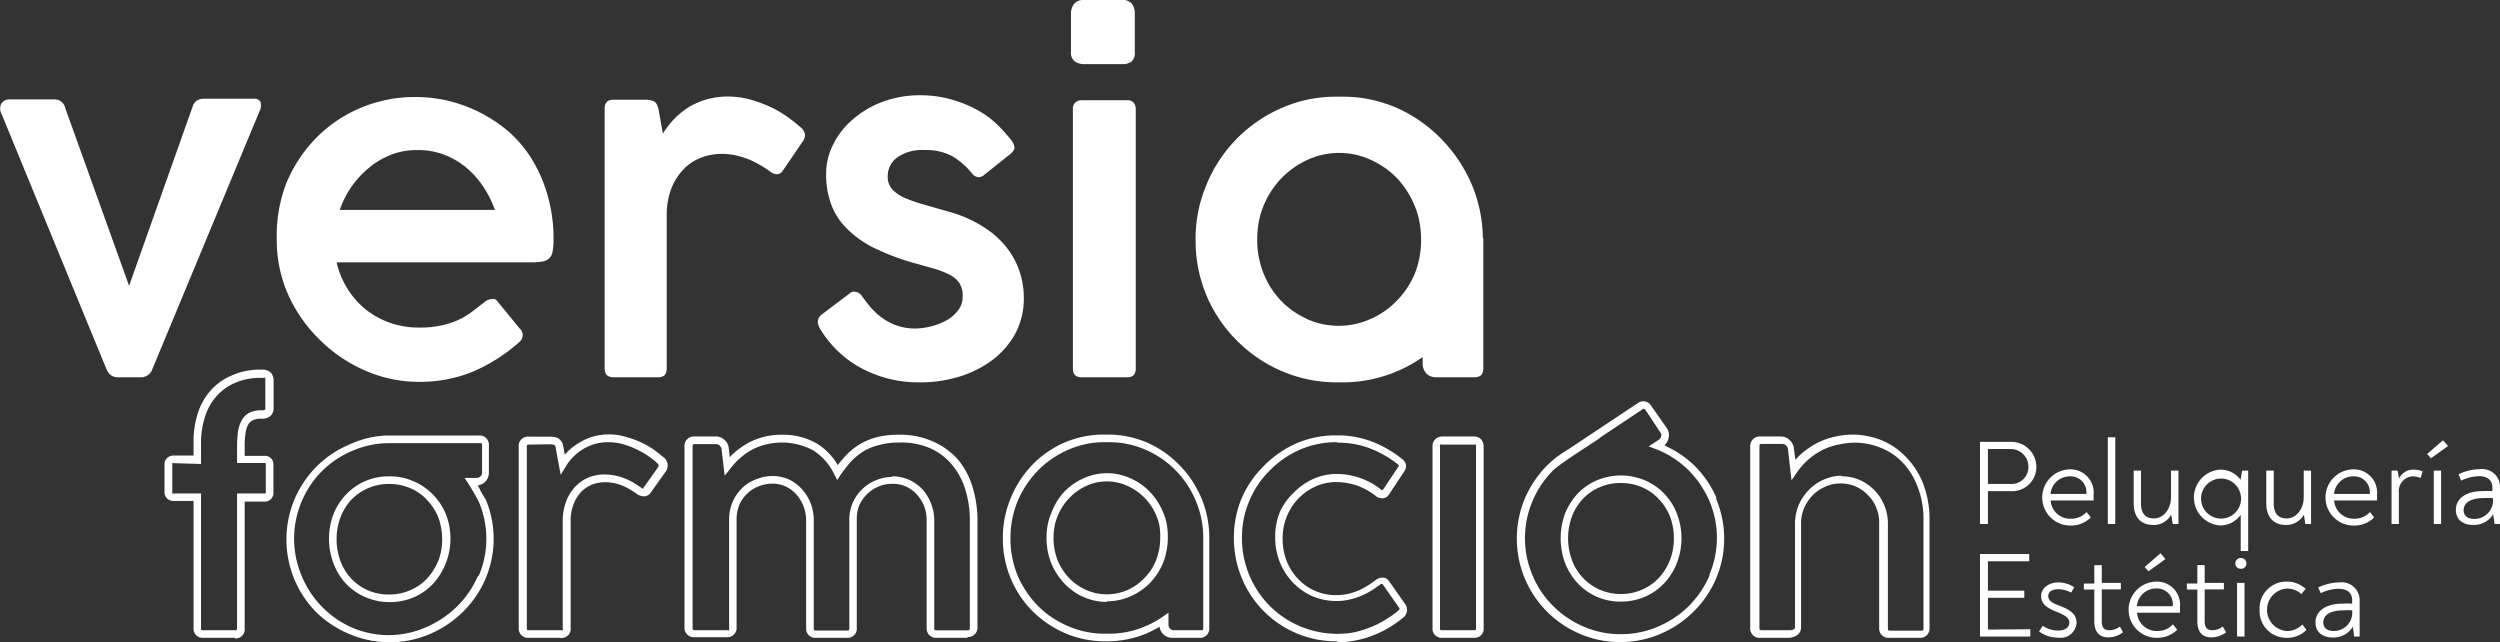 <svg xmlns="http://www.w3.org/2000/svg" viewBox="0 0 157.45 40.45"><rect x="0" y="0" width="157.45" height="40.45" fill="#333333" stroke="none"/><defs><style>.cls-1{fill:#fff;}</style></defs><g id="Capa_2" data-name="Capa 2"><g id="Capa_1-2" data-name="Capa 1"><path class="cls-1" d="M27.26,31.14A3.77,3.77,0,0,0,26,30.29,3.69,3.69,0,0,0,24.5,30a3.63,3.63,0,0,0-1.52.31,3.69,3.69,0,0,0-1.2.85A3.81,3.81,0,0,0,21,32.39a4.38,4.38,0,0,0,0,3.08,3.9,3.9,0,0,0,.77,1.27A3.67,3.67,0,0,0,23,37.6a3.72,3.72,0,0,0,1.54.32,3.82,3.82,0,0,0,1.56-.32,3.64,3.64,0,0,0,1.21-.87,4.26,4.26,0,0,0,.78-4.33A3.9,3.9,0,0,0,27.26,31.14Zm.35,4.15a3.76,3.76,0,0,1-.69,1.12,3.1,3.1,0,0,1-1.06.75,3.15,3.15,0,0,1-1.36.28,3.19,3.19,0,0,1-2.38-1,3.29,3.29,0,0,1-.68-1.11,3.83,3.83,0,0,1-.24-1.37,3.87,3.87,0,0,1,.24-1.37,3.49,3.49,0,0,1,.68-1.11,3.26,3.26,0,0,1,2.38-1,3.32,3.32,0,0,1,1.35.27,3.1,3.1,0,0,1,1.06.75,3.5,3.5,0,0,1,.7,1.1,4,4,0,0,1,0,2.72Z"></path><path class="cls-1" d="M30.54,31.4c-.08-.17-.18-.32-.27-.48a3.84,3.84,0,0,0-.18-.35.86.86,0,0,0,.46-.22.81.81,0,0,0,.24-.6v-1.7a.58.58,0,0,0-.64-.62H24.28A6.11,6.11,0,0,0,22,28a6.37,6.37,0,0,0-2.06,1.38,6.62,6.62,0,0,0-1.39,2.06,6.56,6.56,0,0,0,0,5.07,6.55,6.55,0,0,0,1.39,2.07A6.75,6.75,0,0,0,22,39.93a6.46,6.46,0,0,0,5.08,0,6.8,6.8,0,0,0,2.08-1.4,6.44,6.44,0,0,0,1.41-7.13Zm-.44,4.87a6.12,6.12,0,0,1-1.31,1.92,6.31,6.31,0,0,1-1.93,1.3A5.86,5.86,0,0,1,24.5,40a5.8,5.8,0,0,1-2.34-.48A6.07,6.07,0,0,1,19,36.27a6,6,0,0,1,0-4.69,5.91,5.91,0,0,1,3.2-3.19,5.8,5.8,0,0,1,2.34-.48h5.66c.15,0,.16,0,.16.14v1.7a.3.3,0,0,1-.1.25.33.33,0,0,1-.26.1h-.74a15.4,15.4,0,0,1,.89,1.49,5.94,5.94,0,0,1,0,4.68Z"></path><path class="cls-1" d="M124.7,27.83h1.91a1.58,1.58,0,0,1,1.64,1.58,1.53,1.53,0,0,1-1.67,1.52H125.2V33h-.5Zm1.88,2.65a1.07,1.07,0,0,0,1.17-1.08,1.11,1.11,0,0,0-1.14-1.12H125.2v2.2Z"></path><path class="cls-1" d="M131.85,31.2a1.77,1.77,0,0,1,0,.32h-2.7a1.23,1.23,0,0,0,1.26,1.15,1.31,1.31,0,0,0,1-.42l.27.34a1.79,1.79,0,0,1-1.29.51,1.77,1.77,0,0,1,0-3.54A1.46,1.46,0,0,1,131.85,31.2Zm-2.71-.09h2.26A1,1,0,0,0,130.35,30,1.22,1.22,0,0,0,129.14,31.11Z"></path><path class="cls-1" d="M132.75,27.54h.47V33h-.47Z"></path><path class="cls-1" d="M137.2,29.64V33h-.36l-.1-.59a1.23,1.23,0,0,1-1.13.65c-.85,0-1.23-.56-1.23-1.38V29.64h.46v2.07c0,.54.21.94.82.94s1.07-.61,1.07-1.33V29.64Z"></path><path class="cls-1" d="M141.59,29.64V34.7h-.47V33.37c0-.36,0-.68,0-.95a1.56,1.56,0,0,1-1.32.67,1.76,1.76,0,0,1,0-3.51,1.55,1.55,0,0,1,1.31.64l.1-.58Zm-.45,1.68a1.26,1.26,0,1,0-1.29,1.34A1.26,1.26,0,0,0,141.14,31.32Z"></path><path class="cls-1" d="M145.55,29.64V33h-.36l-.09-.59a1.26,1.26,0,0,1-1.14.65c-.84,0-1.23-.56-1.23-1.38V29.64h.47v2.07c0,.54.21.94.82.94s1.07-.61,1.07-1.33V29.64Z"></path><path class="cls-1" d="M149.7,31.2a1.77,1.77,0,0,1,0,.32H147a1.24,1.24,0,0,0,1.26,1.15,1.32,1.32,0,0,0,1-.42l.26.34a1.76,1.76,0,0,1-1.29.51,1.77,1.77,0,0,1,0-3.54A1.46,1.46,0,0,1,149.7,31.2ZM147,31.11h2.25A1,1,0,0,0,148.19,30,1.21,1.21,0,0,0,147,31.11Z"></path><path class="cls-1" d="M152.58,29.69l-.13.41A1.52,1.52,0,0,0,152,30a.92.92,0,0,0-.92,1v2h-.46V29.64H151l.09.5a1,1,0,0,1,1-.56A1.28,1.28,0,0,1,152.58,29.69Z"></path><path class="cls-1" d="M152.86,28.59l1-.86.32.36-1.08.77Zm.42,1.05h.46V33h-.46Z"></path><path class="cls-1" d="M157.45,30.77V33h-.34l-.09-.61a1.42,1.42,0,0,1-1.27.67c-.66,0-1.08-.36-1.08-.94,0-.76.69-1.19,1.69-1.19a5.16,5.16,0,0,1,.61,0v-.23c0-.47-.33-.71-.85-.71a2.76,2.76,0,0,0-1.12.28l-.16-.4a3.19,3.19,0,0,1,1.32-.32A1.13,1.13,0,0,1,157.45,30.77Zm-.48.6a4.39,4.39,0,0,0-.54,0c-.8,0-1.27.27-1.27.77,0,.34.24.54.66.54A1.16,1.16,0,0,0,157,31.37Z"></path><path class="cls-1" d="M127.87,39.63v.46H124.7v-5.2h3.1v.46h-2.6V37.2h2.29v.45H125.2v2Z"></path><path class="cls-1" d="M128.42,39.77l.23-.36a1.66,1.66,0,0,0,1,.3c.41,0,.68-.2.68-.51s-.38-.5-.78-.66c-.55-.21-1-.47-1-1s.52-.86,1.09-.86a1.83,1.83,0,0,1,1,.31l-.2.33a1.73,1.73,0,0,0-.8-.21c-.34,0-.64.11-.64.43s.31.46.71.61c.61.23,1.07.5,1.07,1.06a1,1,0,0,1-1.14.95A2.06,2.06,0,0,1,128.42,39.77Z"></path><path class="cls-1" d="M131.9,39.13v-2l-.66,0v-.38h.66V35.59h.47v1.12h1.2v.41h-1.2v2c0,.43.17.57.47.57a1.09,1.09,0,0,0,.67-.23l.2.36a1.53,1.53,0,0,1-.92.32C132.25,40.15,131.9,39.83,131.9,39.13Z"></path><path class="cls-1" d="M137.29,38.26a1.88,1.88,0,0,1,0,.33h-2.7a1.24,1.24,0,0,0,1.26,1.15,1.31,1.31,0,0,0,1-.42l.27.34a1.79,1.79,0,0,1-1.29.51,1.77,1.77,0,0,1,0-3.54A1.45,1.45,0,0,1,137.29,38.26Zm-2.71-.08h2.26a1,1,0,0,0-1.05-1.12A1.22,1.22,0,0,0,134.58,38.18Zm.73-2.2-.24-.27,1-.87.31.37Z"></path><path class="cls-1" d="M138.39,39.13v-2l-.66,0v-.38h.66V35.59h.46v1.12h1.21v.41h-1.21v2c0,.43.18.57.48.57a1.06,1.06,0,0,0,.66-.23l.21.36a1.53,1.53,0,0,1-.92.32C138.73,40.15,138.39,39.83,138.39,39.13Z"></path><path class="cls-1" d="M140.78,35.49a.35.35,0,0,1,.7,0,.33.33,0,0,1-.35.33A.33.33,0,0,1,140.78,35.49Zm.11,1.22h.47v3.38h-.47Z"></path><path class="cls-1" d="M142.31,38.39A1.68,1.68,0,0,1,144,36.63a1.71,1.71,0,0,1,1.21.46l-.27.32a1.33,1.33,0,0,0-.94-.34,1.34,1.34,0,0,0,0,2.67,1.32,1.32,0,0,0,1-.41l.26.34a1.71,1.71,0,0,1-1.3.5A1.68,1.68,0,0,1,142.31,38.39Z"></path><path class="cls-1" d="M148.61,37.84v2.25h-.34l-.09-.62a1.41,1.41,0,0,1-1.27.68c-.66,0-1.08-.36-1.08-.94,0-.76.69-1.19,1.69-1.19a3.83,3.83,0,0,1,.62,0v-.23c0-.47-.34-.71-.86-.71a2.61,2.61,0,0,0-1.12.28L146,37a3.2,3.2,0,0,1,1.33-.32A1.13,1.13,0,0,1,148.61,37.84Zm-.47.6a3.2,3.2,0,0,0-.55,0c-.8,0-1.27.27-1.27.77,0,.33.24.53.66.53A1.16,1.16,0,0,0,148.14,38.44Z"></path><path class="cls-1" d="M93.39,15a9,9,0,0,0-.69-3.36,9.4,9.4,0,0,0-1.9-2.86A9,9,0,0,0,88,6.81a8.4,8.4,0,0,0-3.45-.72h-.41a8.39,8.39,0,0,0-3.44.72A8.93,8.93,0,0,0,76,11.6a8.67,8.67,0,0,0-.7,3.36h0a.57.57,0,0,0,0,.13A8.83,8.83,0,0,0,78,21.55a8.87,8.87,0,0,0,2.82,1.86,8.7,8.7,0,0,0,3.34.67h.41a8.71,8.71,0,0,0,3.35-.67,9.09,9.09,0,0,0,1.68-.92v.41a.9.9,0,0,0,.23.62.82.82,0,0,0,.61.24h2.44q.54,0,.54-.57V15ZM82.31,20.08a5.15,5.15,0,0,1-1.66-1.17,5.4,5.4,0,0,1-1.08-1.71,5.71,5.71,0,0,1-.39-2.12,5.94,5.94,0,0,1,.15-1.35,4.69,4.69,0,0,1,.24-.75,5.47,5.47,0,0,1,1.12-1.74,5.38,5.38,0,0,1,1.65-1.17,4.77,4.77,0,0,1,4,0A5.38,5.38,0,0,1,88,11.24,5.65,5.65,0,0,1,89.11,13a4.69,4.69,0,0,1,.24.75,5.94,5.94,0,0,1,.15,1.35,5.71,5.71,0,0,1-.39,2.12A5.4,5.4,0,0,1,88,18.91a5.15,5.15,0,0,1-1.66,1.17,4.9,4.9,0,0,1-4.06,0Z"></path><path class="cls-1" d="M9.59,23.26a.74.74,0,0,1-.7.5H7.39A.73.73,0,0,1,7,23.64a.89.89,0,0,1-.29-.38L.1,7.18a.68.68,0,0,1,0-.68.61.61,0,0,1,.53-.24h2.8a.68.68,0,0,1,.68.55L8.13,18l4-11.28a.66.66,0,0,1,.28-.39.77.77,0,0,1,.4-.11H16a.42.42,0,0,1,.41.2.86.86,0,0,1-.08.62Z"></path><path class="cls-1" d="M31,18.84a.47.47,0,0,1,.17,0,.42.42,0,0,1,.16.14l1.4,1.71a.55.55,0,0,1,0,.83,10.67,10.67,0,0,1-3.08,1.94,8.9,8.9,0,0,1-3.23.59,8.48,8.48,0,0,1-3.42-.71,9.32,9.32,0,0,1-2.85-1.93,9.2,9.2,0,0,1-2-2.85,8.47,8.47,0,0,1-.72-3.48A9.26,9.26,0,0,1,18,11.62a9,9,0,0,1,1.84-2.86,8.61,8.61,0,0,1,2.81-1.94,8.79,8.79,0,0,1,3.55-.71,9,9,0,0,1,2,.23A9.22,9.22,0,0,1,32,8.26,7.56,7.56,0,0,1,33.48,10a9,9,0,0,1,1,2.28,9.71,9.71,0,0,1,.38,2.84,3.56,3.56,0,0,1-.06.73.76.76,0,0,1-.21.42.79.79,0,0,1-.43.2,3.4,3.4,0,0,1-.7.05H21.2a5.39,5.39,0,0,0,.7,1.69,5.18,5.18,0,0,0,1.16,1.3,5.27,5.27,0,0,0,1.53.83,5.49,5.49,0,0,0,1.78.29,6.28,6.28,0,0,0,1.54-.16,5,5,0,0,0,1.12-.4,4.88,4.88,0,0,0,.84-.55l.72-.55A.68.68,0,0,1,31,18.84Zm-6.33-9.1a4.71,4.71,0,0,0-1.41.81,6,6,0,0,0-1.11,1.19,5.89,5.89,0,0,0-.75,1.48h9.77a6.78,6.78,0,0,0-.77-1.52,5.76,5.76,0,0,0-1.1-1.2,5.22,5.22,0,0,0-1.38-.78,4.75,4.75,0,0,0-1.62-.27A4.66,4.66,0,0,0,24.63,9.74Z"></path><path class="cls-1" d="M38.08,6.86c0-.39.18-.58.55-.58h2a1.51,1.51,0,0,1,.53.09c.15.06.26.25.32.55l.27,1.5A5,5,0,0,1,43.46,6.7a4.72,4.72,0,0,1,2.38-.62,5.23,5.23,0,0,1,1.55.23,8.83,8.83,0,0,1,1.35.53,7.51,7.51,0,0,1,1,.63c.29.21.5.39.65.52a.76.76,0,0,1,.31.51.7.7,0,0,1-.16.43L49.3,10.75a.43.43,0,0,1-.37.22.74.74,0,0,1-.43-.17q-.27-.2-.6-.39a5.88,5.88,0,0,0-.71-.36,5.36,5.36,0,0,0-.83-.26,4.11,4.11,0,0,0-.94-.1,3.58,3.58,0,0,0-1.24.23,3,3,0,0,0-1.1.71,3.68,3.68,0,0,0-.79,1.22,4.66,4.66,0,0,0-.3,1.76v9.58c0,.38-.16.57-.55.57H38.63c-.37,0-.55-.19-.55-.57Z"></path><path class="cls-1" d="M51.51,20.35a.58.58,0,0,1,.24-.54l1.76-1.33a.4.4,0,0,1,.3-.11.62.62,0,0,1,.5.31,8.45,8.45,0,0,0,.59.75,4.09,4.09,0,0,0,.73.64,3.45,3.45,0,0,0,.9.45,3.62,3.62,0,0,0,1.13.17,4.19,4.19,0,0,0,1-.14,4.13,4.13,0,0,0,1-.4,2.36,2.36,0,0,0,.7-.63,1.38,1.38,0,0,0,.27-.84,1.47,1.47,0,0,0-.22-.87,1.66,1.66,0,0,0-.65-.53,5.36,5.36,0,0,0-1-.38l-1.39-.39A14.92,14.92,0,0,1,55,15.59a6.32,6.32,0,0,1-1.64-1.17,4.16,4.16,0,0,1-1-1.52,5.39,5.39,0,0,1-.33-2,4,4,0,0,1,.42-1.75,4.92,4.92,0,0,1,1.19-1.57,6.06,6.06,0,0,1,1.9-1.15A6.71,6.71,0,0,1,58.09,6,7,7,0,0,1,60,6.29a7.47,7.47,0,0,1,1.57.65,5.73,5.73,0,0,1,1.22.89,9.73,9.73,0,0,1,.9,1,.89.89,0,0,1,.2.44c0,.14-.07.28-.26.43L62,11a.52.52,0,0,1-.37.16.58.58,0,0,1-.43-.26A4.76,4.76,0,0,0,60,9.85a3.52,3.52,0,0,0-1.79-.4,2.7,2.7,0,0,0-1.71.47,1.44,1.44,0,0,0-.59,1.17,1.19,1.19,0,0,0,.27.82,2.34,2.34,0,0,0,.79.55,9.75,9.75,0,0,0,1.24.43l1.64.47a7.83,7.83,0,0,1,2.1.94,5.63,5.63,0,0,1,1.44,1.28,5,5,0,0,1,.82,1.51,5.2,5.2,0,0,1,.27,1.66,4.67,4.67,0,0,1-.58,2.34,5.32,5.32,0,0,1-1.5,1.66,7,7,0,0,1-2.08,1,8.44,8.44,0,0,1-2.32.33,7.62,7.62,0,0,1-3.71-.87,6.75,6.75,0,0,1-2.54-2.34A1.47,1.47,0,0,1,51.51,20.35Z"></path><path class="cls-1" d="M67.45.87a1,1,0,0,1,.19-.62A.79.79,0,0,1,68.31,0h2.38a.71.71,0,0,1,.6.24,1,1,0,0,1,.18.63v2.4a.72.72,0,0,1-.2.6.91.91,0,0,1-.58.17H68.31a1.08,1.08,0,0,1-.62-.17.68.68,0,0,1-.24-.6Zm.12,6a.51.51,0,0,1,.16-.42.59.59,0,0,1,.38-.14H71a.53.53,0,0,1,.39.15.62.62,0,0,1,.14.41V23.2c0,.38-.18.56-.53.56H68.11c-.36,0-.54-.18-.54-.56Z"></path><path class="cls-1" d="M69.85,40.39h-.28a6.45,6.45,0,0,1-2.42-.48,6.76,6.76,0,0,1-2.05-1.35,6.3,6.3,0,0,1-1.41-2.05,6.49,6.49,0,0,1-.53-2.62v-.16a6.52,6.52,0,0,1,.5-2.37A6.7,6.7,0,0,1,65,29.29a6.41,6.41,0,0,1,2-1.4,6.22,6.22,0,0,1,2.5-.52h.28a6.22,6.22,0,0,1,2.5.52,6.41,6.41,0,0,1,2,1.4,6.7,6.7,0,0,1,1.38,2.07,6.48,6.48,0,0,1,.5,2.37h0v5.8a.58.58,0,0,1-.62.64h-1.7a.81.81,0,0,1-.59-.24.74.74,0,0,1-.22-.46,7,7,0,0,1-.86.44,6.45,6.45,0,0,1-2.42.48Zm-.14-.48h.14a5.71,5.71,0,0,0,2.24-.45,6.17,6.17,0,0,0,1.13-.61l.37-.26v.74a.38.38,0,0,0,.1.26.3.3,0,0,0,.25.1h1.7c.11,0,.14,0,.14-.16V33.8a5.89,5.89,0,0,0-.47-2.26,6,6,0,0,0-3.15-3.21,5.66,5.66,0,0,0-2.31-.48h-.28a5.54,5.54,0,0,0-2.3.48,6.1,6.1,0,0,0-1.89,1.29,6.33,6.33,0,0,0-1.28,1.92,6.08,6.08,0,0,0-.46,2.26v.09a6.06,6.06,0,0,0,.48,2.43,6.25,6.25,0,0,0,1.31,1.9,6,6,0,0,0,1.9,1.24,5.71,5.71,0,0,0,2.24.45h.14Zm0-2a3.71,3.71,0,0,1-1.52-.33A3.82,3.82,0,0,1,67,36.71a4.22,4.22,0,0,1-.8-1.26,4.33,4.33,0,0,1-.29-1.57,4.64,4.64,0,0,1,.11-1,3.69,3.69,0,0,1,.19-.56A4,4,0,0,1,67,31a3.82,3.82,0,0,1,1.23-.87,3.57,3.57,0,0,1,1.49-.33h0a3.57,3.57,0,0,1,1.49.33,3.82,3.82,0,0,1,1.23.87,4.13,4.13,0,0,1,.82,1.28,3.69,3.69,0,0,1,.19.56,4.65,4.65,0,0,1,.1,1,4.45,4.45,0,0,1-.28,1.56,4.15,4.15,0,0,1-.8,1.27,3.93,3.93,0,0,1-1.23.87,3.71,3.71,0,0,1-1.52.33Zm0-7.59a3,3,0,0,0-1.29.28,3.49,3.49,0,0,0-1.08.77,3.6,3.6,0,0,0-.73,1.13,3.11,3.11,0,0,0-.16.49,4.26,4.26,0,0,0-.1.89,4,4,0,0,0,.25,1.39,3.76,3.76,0,0,0,.71,1.11,3.49,3.49,0,0,0,1.08.77,3.25,3.25,0,0,0,2.64,0,3.33,3.33,0,0,0,1.07-.77,3.37,3.37,0,0,0,.72-1.12,3.89,3.89,0,0,0,.25-1.38A3.68,3.68,0,0,0,73,33a3.11,3.11,0,0,0-.16-.49,3.44,3.44,0,0,0-.73-1.13A3.49,3.49,0,0,0,71,30.6a3,3,0,0,0-1.29-.28Z"></path><path class="cls-1" d="M14.8,40.17h-2a.57.57,0,0,1-.61-.62v-8H10.93a.59.59,0,0,1-.4-.15.57.57,0,0,1-.17-.44V29.26a.54.54,0,0,1,.18-.43.62.62,0,0,1,.39-.14h1.26V27.8a5.88,5.88,0,0,1,.24-1.68,4,4,0,0,1,.77-1.45,3.71,3.71,0,0,1,1.34-1,4.35,4.35,0,0,1,1.92-.39.8.8,0,0,1,.62.21.81.81,0,0,1,.15.51v1.68a.65.65,0,0,1-.21.53.82.82,0,0,1-.55.16,1.2,1.2,0,0,0-.55.1.7.7,0,0,0-.3.29,1.56,1.56,0,0,0-.16.55,5.53,5.53,0,0,0-.05.86v.54h1.23a.53.53,0,0,1,.58.57V31a.54.54,0,0,1-.58.59H15.41v8a.57.57,0,0,1-.61.62Zm-3.87-11a.12.12,0,0,0-.08,0,.12.12,0,0,0,0,.07V31a.15.15,0,0,0,0,.08.09.09,0,0,0,.08,0h1.73v8.47c0,.12,0,.14.14.14h2c.11,0,.13,0,.13-.14V31.08h1.71c.09,0,.1,0,.1-.11V29.26c0-.09,0-.1-.1-.1H14.93v-1a8.09,8.09,0,0,1,.05-.92,1.9,1.9,0,0,1,.23-.73A1.06,1.06,0,0,1,15.7,26a1.63,1.63,0,0,1,.77-.16.38.38,0,0,0,.24-.05s0-.08,0-.16V24c0-.13,0-.18,0-.2s-.07,0-.25,0a3.91,3.91,0,0,0-1.72.34,3.28,3.28,0,0,0-1.17.89,3.47,3.47,0,0,0-.68,1.29,5.27,5.27,0,0,0-.23,1.54v1.36Z"></path><path class="cls-1" d="M35.28,40.17h-2a.58.58,0,0,1-.61-.64V28.15a.58.58,0,0,1,.61-.65h1.38a1.33,1.33,0,0,1,.45.08.71.71,0,0,1,.37.57l.09.49a3.58,3.58,0,0,1,1-.81,3.48,3.48,0,0,1,1.78-.47,3.64,3.64,0,0,1,1.15.18,6.12,6.12,0,0,1,1,.38,5.26,5.26,0,0,1,.76.46c.21.16.37.28.48.38a.66.66,0,0,1,.14,1L41,31a.54.54,0,0,1-.46.26.77.77,0,0,1-.44-.16,3.94,3.94,0,0,0-.4-.26,4.12,4.12,0,0,0-.47-.24,2.85,2.85,0,0,0-1.14-.23,2.38,2.38,0,0,0-.78.14,2.15,2.15,0,0,0-.68.44,2.55,2.55,0,0,0-.5.78,3,3,0,0,0-.19,1.14v6.66a.6.6,0,0,1-.15.47.61.61,0,0,1-.47.18ZM33.31,28c-.09,0-.13,0-.13.17V39.53c0,.15,0,.16.13.16h2a.27.27,0,0,0,.13,0,.17.17,0,0,0,0-.12h0V32.86a3.5,3.5,0,0,1,.23-1.32,2.67,2.67,0,0,1,.6-.93,2.47,2.47,0,0,1,.85-.56,2.84,2.84,0,0,1,.95-.17,3.69,3.69,0,0,1,1.33.27c.18.08.36.17.52.26l.44.29a.38.38,0,0,0,.16.08s0,0,0-.05h0l.9-1.27a.29.29,0,0,0,.06-.16h0s0-.06-.14-.18a4.3,4.3,0,0,0-.43-.34,5,5,0,0,0-.7-.42,5.16,5.16,0,0,0-.89-.36,3.38,3.38,0,0,0-1-.15,3,3,0,0,0-1.54.4,3.22,3.22,0,0,0-1.14,1.12l-.33.53L35,28.23c0-.17-.08-.2-.08-.2a.76.76,0,0,0-.27-.05Z"></path><path class="cls-1" d="M60.93,40.17H59a.59.59,0,0,1-.64-.65V32.78a2.49,2.49,0,0,0-.14-.85,2.24,2.24,0,0,0-.43-.73,2,2,0,0,0-1.62-.73,2.21,2.21,0,0,0-.84.17,2.32,2.32,0,0,0-1.2,1.16,2.15,2.15,0,0,0-.17.85v6.88a.58.58,0,0,1-.62.64H51.4a.58.58,0,0,1-.63-.64V32.74a2.37,2.37,0,0,0-.15-.82,2.53,2.53,0,0,0-.42-.73,2.19,2.19,0,0,0-.67-.53,2,2,0,0,0-.89-.2,2.28,2.28,0,0,0-.75.13,2,2,0,0,0-.73.41,2.23,2.23,0,0,0-.56.71,2.38,2.38,0,0,0-.21,1v6.76a.59.59,0,0,1-.65.66h-2a.59.59,0,0,1-.63-.65V28.14a.59.59,0,0,1,.63-.65h1.36a.73.73,0,0,1,.52.21.78.78,0,0,1,.27.47v0l.07.62a4.89,4.89,0,0,1,1.25-.94,4.37,4.37,0,0,1,2-.47,4.26,4.26,0,0,1,2.21.54,3.83,3.83,0,0,1,1.34,1.37c.16-.2.33-.4.49-.58a4.33,4.33,0,0,1,.88-.72,4.38,4.38,0,0,1,1.1-.46,5.78,5.78,0,0,1,1.38-.15,5,5,0,0,1,2.16.43A4.49,4.49,0,0,1,60.38,29a5,5,0,0,1,.89,1.73,7.18,7.18,0,0,1,.29,2v6.74a.59.59,0,0,1-.63.65ZM56.17,30a2.5,2.5,0,0,1,1.15.25,2.68,2.68,0,0,1,.84.64,3,3,0,0,1,.68,1.9v6.74c0,.15,0,.17.16.17h1.93c.1,0,.15,0,.15-.17V32.78a6.51,6.51,0,0,0-.27-1.9A4.45,4.45,0,0,0,60,29.32a3.84,3.84,0,0,0-1.35-1.06,4.57,4.57,0,0,0-2-.39,4.78,4.78,0,0,0-1.26.15,3.53,3.53,0,0,0-1,.4,4.31,4.31,0,0,0-.78.63,9.41,9.41,0,0,0-.66.84l-.22.34-.19-.36a3.61,3.61,0,0,0-1.35-1.52,4.18,4.18,0,0,0-3.79-.05A4.39,4.39,0,0,0,46,29.51l-.36.45-.2-1.7a.39.39,0,0,0-.13-.21.3.3,0,0,0-.2-.08H43.77c-.1,0-.15,0-.15.17V39.52c0,.16.05.17.15.17h2a.3.3,0,0,0,.15,0,.31.31,0,0,0,0-.13h0V32.75a2.74,2.74,0,0,1,.27-1.25,2.66,2.66,0,0,1,.67-.87,2.74,2.74,0,0,1,.88-.49,2.77,2.77,0,0,1,.91-.16,2.52,2.52,0,0,1,1.11.25,2.73,2.73,0,0,1,.81.65,3,3,0,0,1,.51.88,3,3,0,0,1,.17,1v6.79c0,.14,0,.16.16.16h1.94c.1,0,.14,0,.14-.16V32.65a2.63,2.63,0,0,1,.22-1,2.72,2.72,0,0,1,.59-.84,2.67,2.67,0,0,1,.86-.56,2.59,2.59,0,0,1,1-.21Z"></path><path class="cls-1" d="M84.23,40.39a6.43,6.43,0,0,1-6-3.93,6.6,6.6,0,0,1-.52-2.6,6.39,6.39,0,0,1,.52-2.55,6.49,6.49,0,0,1,1.4-2,6.61,6.61,0,0,1,2-1.38,6.2,6.2,0,0,1,2.49-.51h.06a6.06,6.06,0,0,1,2.25.4,7.07,7.07,0,0,1,1.89,1.1.6.6,0,0,1,.23.38.57.57,0,0,1-.09.36l-1,1.51a.47.47,0,0,1-.42.21.63.63,0,0,1-.35-.11h0a4.34,4.34,0,0,0-1.28-.71,4.25,4.25,0,0,0-1.26-.2,3.19,3.19,0,0,0-1.26.26,3.49,3.49,0,0,0-1.83,1.87,3.56,3.56,0,0,0-.28,1.44,3.86,3.86,0,0,0,.26,1.42,3.49,3.49,0,0,0,.73,1.13,3.25,3.25,0,0,0,2.39,1,3.59,3.59,0,0,0,.75-.08,4,4,0,0,0,.67-.22,6.5,6.5,0,0,0,.59-.32c.18-.11.34-.23.49-.34a.63.63,0,0,1,.4-.14.48.48,0,0,1,.42.22l1,1.42a.62.62,0,0,1-.11.88,7.1,7.1,0,0,1-.83.59,6.33,6.33,0,0,1-1,.5,6.15,6.15,0,0,1-1.13.34,5.91,5.91,0,0,1-1.18.12Zm0-12.54h-.06a5.77,5.77,0,0,0-2.3.47A6.06,6.06,0,0,0,80,29.6a5.89,5.89,0,0,0-1.3,1.9,5.82,5.82,0,0,0-.48,2.36,6,6,0,0,0,.48,2.41A6.09,6.09,0,0,0,80,38.19a6,6,0,0,0,1.92,1.27,6.15,6.15,0,0,0,2.35.46,5.65,5.65,0,0,0,1.08-.11,7.11,7.11,0,0,0,1-.32A5.5,5.5,0,0,0,87.3,39a5.24,5.24,0,0,0,.77-.55c.09-.07.11-.12,0-.24l-1-1.43h0a.17.17,0,0,0-.1,0c-.17.13-.35.25-.54.38a5.52,5.52,0,0,1-.64.34,4.23,4.23,0,0,1-.76.25,3.44,3.44,0,0,1-.86.1,3.84,3.84,0,0,1-1.51-.3,3.88,3.88,0,0,1-1.22-.85,4,4,0,0,1-.83-1.28,4.22,4.22,0,0,1-.3-1.6,4.16,4.16,0,0,1,.32-1.63A3.88,3.88,0,0,1,81.51,31a4,4,0,0,1,1.23-.85,3.62,3.62,0,0,1,1.45-.3,4.51,4.51,0,0,1,1.4.23,4.46,4.46,0,0,1,1.42.78.13.13,0,0,0,.08,0h0l1-1.5a.13.13,0,0,0,0-.06h0a.13.13,0,0,0-.06-.06,6.49,6.49,0,0,0-1.75-1,5.6,5.6,0,0,0-2.08-.36Z"></path><path class="cls-1" d="M92.83,40.17h-2a.57.57,0,0,1-.61-.63V28.12a.6.6,0,0,1,.2-.48.63.63,0,0,1,.41-.15h2a.61.61,0,0,1,.45.18.69.69,0,0,1,.16.45V39.54a.57.57,0,0,1-.61.63ZM90.8,28a.15.15,0,0,0-.11,0,.23.23,0,0,0,0,.11V39.54c0,.13,0,.15.14.15h2c.09,0,.13,0,.13-.15V28.12c0-.08,0-.11,0-.12s0,0-.1,0Z"></path><path class="cls-1" d="M121,40.17H119a.59.59,0,0,1-.65-.64V32.89a2.34,2.34,0,0,0-.18-.91,2.29,2.29,0,0,0-.51-.78,2.47,2.47,0,0,0-.76-.55,2.37,2.37,0,0,0-1-.2,2.25,2.25,0,0,0-.87.17,2.69,2.69,0,0,0-.8.5,2.89,2.89,0,0,0-.58.82,2.44,2.44,0,0,0-.22,1.07v6.51a.57.57,0,0,1-.3.51,1,1,0,0,1-.49.14h-1.76a.59.59,0,0,1-.65-.65V28.14a.6.6,0,0,1,.65-.65h1.29a.75.75,0,0,1,.52.21.89.89,0,0,1,.28.46v0l.1.8a4.25,4.25,0,0,1,.48-.47,5.16,5.16,0,0,1,1-.64,4.5,4.5,0,0,1,1.07-.36,5.08,5.08,0,0,1,1.1-.12,5,5,0,0,1,1.66.31,4.49,4.49,0,0,1,1.56,1,5.14,5.14,0,0,1,1.14,1.68,6.22,6.22,0,0,1,.44,2.44v6.73a.58.58,0,0,1-.61.64ZM116,30a2.7,2.7,0,0,1,1.17.25,3,3,0,0,1,1.73,2.67v6.64c0,.12,0,.16.17.16H121c.1,0,.14,0,.14-.16V32.8a5.62,5.62,0,0,0-.41-2.25,4.43,4.43,0,0,0-1-1.52,3.92,3.92,0,0,0-1.39-.87,4.27,4.27,0,0,0-1.5-.28,4.79,4.79,0,0,0-1,.11,4.17,4.17,0,0,0-1,.32,4.53,4.53,0,0,0-.89.58,4.12,4.12,0,0,0-.76.84l-.36.52-.23-2a.39.39,0,0,0-.13-.21.32.32,0,0,0-.2-.08h-1.29c-.14,0-.17,0-.17.17V39.52c0,.14,0,.17.17.17h1.76a.45.45,0,0,0,.25-.07.1.1,0,0,0,.06-.1V33a3,3,0,0,1,.27-1.28,3.18,3.18,0,0,1,.69-.95,2.79,2.79,0,0,1,.94-.6,2.85,2.85,0,0,1,1-.21Z"></path><path class="cls-1" d="M98.56,32.36a4.53,4.53,0,0,0,0,3.08,4.1,4.1,0,0,0,.78,1.27,3.68,3.68,0,0,0,2.73,1.18,3.82,3.82,0,0,0,1.56-.32,3.74,3.74,0,0,0,1.21-.87,3.92,3.92,0,0,0,.78-1.27,4.32,4.32,0,0,0,0-3.06,3.74,3.74,0,0,0-.79-1.26,3.68,3.68,0,0,0-1.21-.85,3.9,3.9,0,0,0-3.07,0,3.68,3.68,0,0,0-1.21.85A4.17,4.17,0,0,0,98.56,32.36Zm2.18-1.67a3.23,3.23,0,0,1,1.33-.27,3.32,3.32,0,0,1,1.35.27,3.1,3.1,0,0,1,1.06.75,3.39,3.39,0,0,1,.7,1.1,3.85,3.85,0,0,1,.24,1.36,3.81,3.81,0,0,1-.24,1.36,3.64,3.64,0,0,1-.69,1.12,3.1,3.1,0,0,1-1.06.75,3.18,3.18,0,0,1-1.36.28A3.25,3.25,0,0,1,99,35.27a4,4,0,0,1,0-2.74,3.34,3.34,0,0,1,.68-1.1A3.09,3.09,0,0,1,100.74,30.69Z"></path><path class="cls-1" d="M108.11,31.37a6.51,6.51,0,0,0-1.41-2.06A6.35,6.35,0,0,0,105,28.14l-.17-.1a.78.78,0,0,0,.25-.43A.76.76,0,0,0,105,27L104,25.57a.58.58,0,0,0-.87-.17l-4.39,2.92a6.4,6.4,0,0,0-1.31,1,6.8,6.8,0,0,0-1.39,2.06,6.56,6.56,0,0,0,0,5.07,6.53,6.53,0,0,0,3.46,3.47,6.46,6.46,0,0,0,5.08,0,6.63,6.63,0,0,0,2.08-1.4,6.44,6.44,0,0,0,1.41-7.13Zm-.44,4.87a6.26,6.26,0,0,1-1.3,1.92,6.18,6.18,0,0,1-1.94,1.3,5.86,5.86,0,0,1-2.36.48,5.8,5.8,0,0,1-2.34-.48,6.09,6.09,0,0,1-1.92-1.3,5.9,5.9,0,0,1-1.29-1.92,6,6,0,0,1,0-4.69,6.1,6.1,0,0,1,1.28-1.91c.54-.54,3.15-2.12,3-2.1l2.61-1.74c.13-.08.16-.06.21,0l.94,1.42a.28.28,0,0,1,.06.26.35.35,0,0,1-.16.22l-.13.09h0l-.49.32.43.17.14.05a6.15,6.15,0,0,1,1.94,1.29,6.34,6.34,0,0,1,1.3,1.91,5.94,5.94,0,0,1,0,4.68Z"></path></g></g></svg>